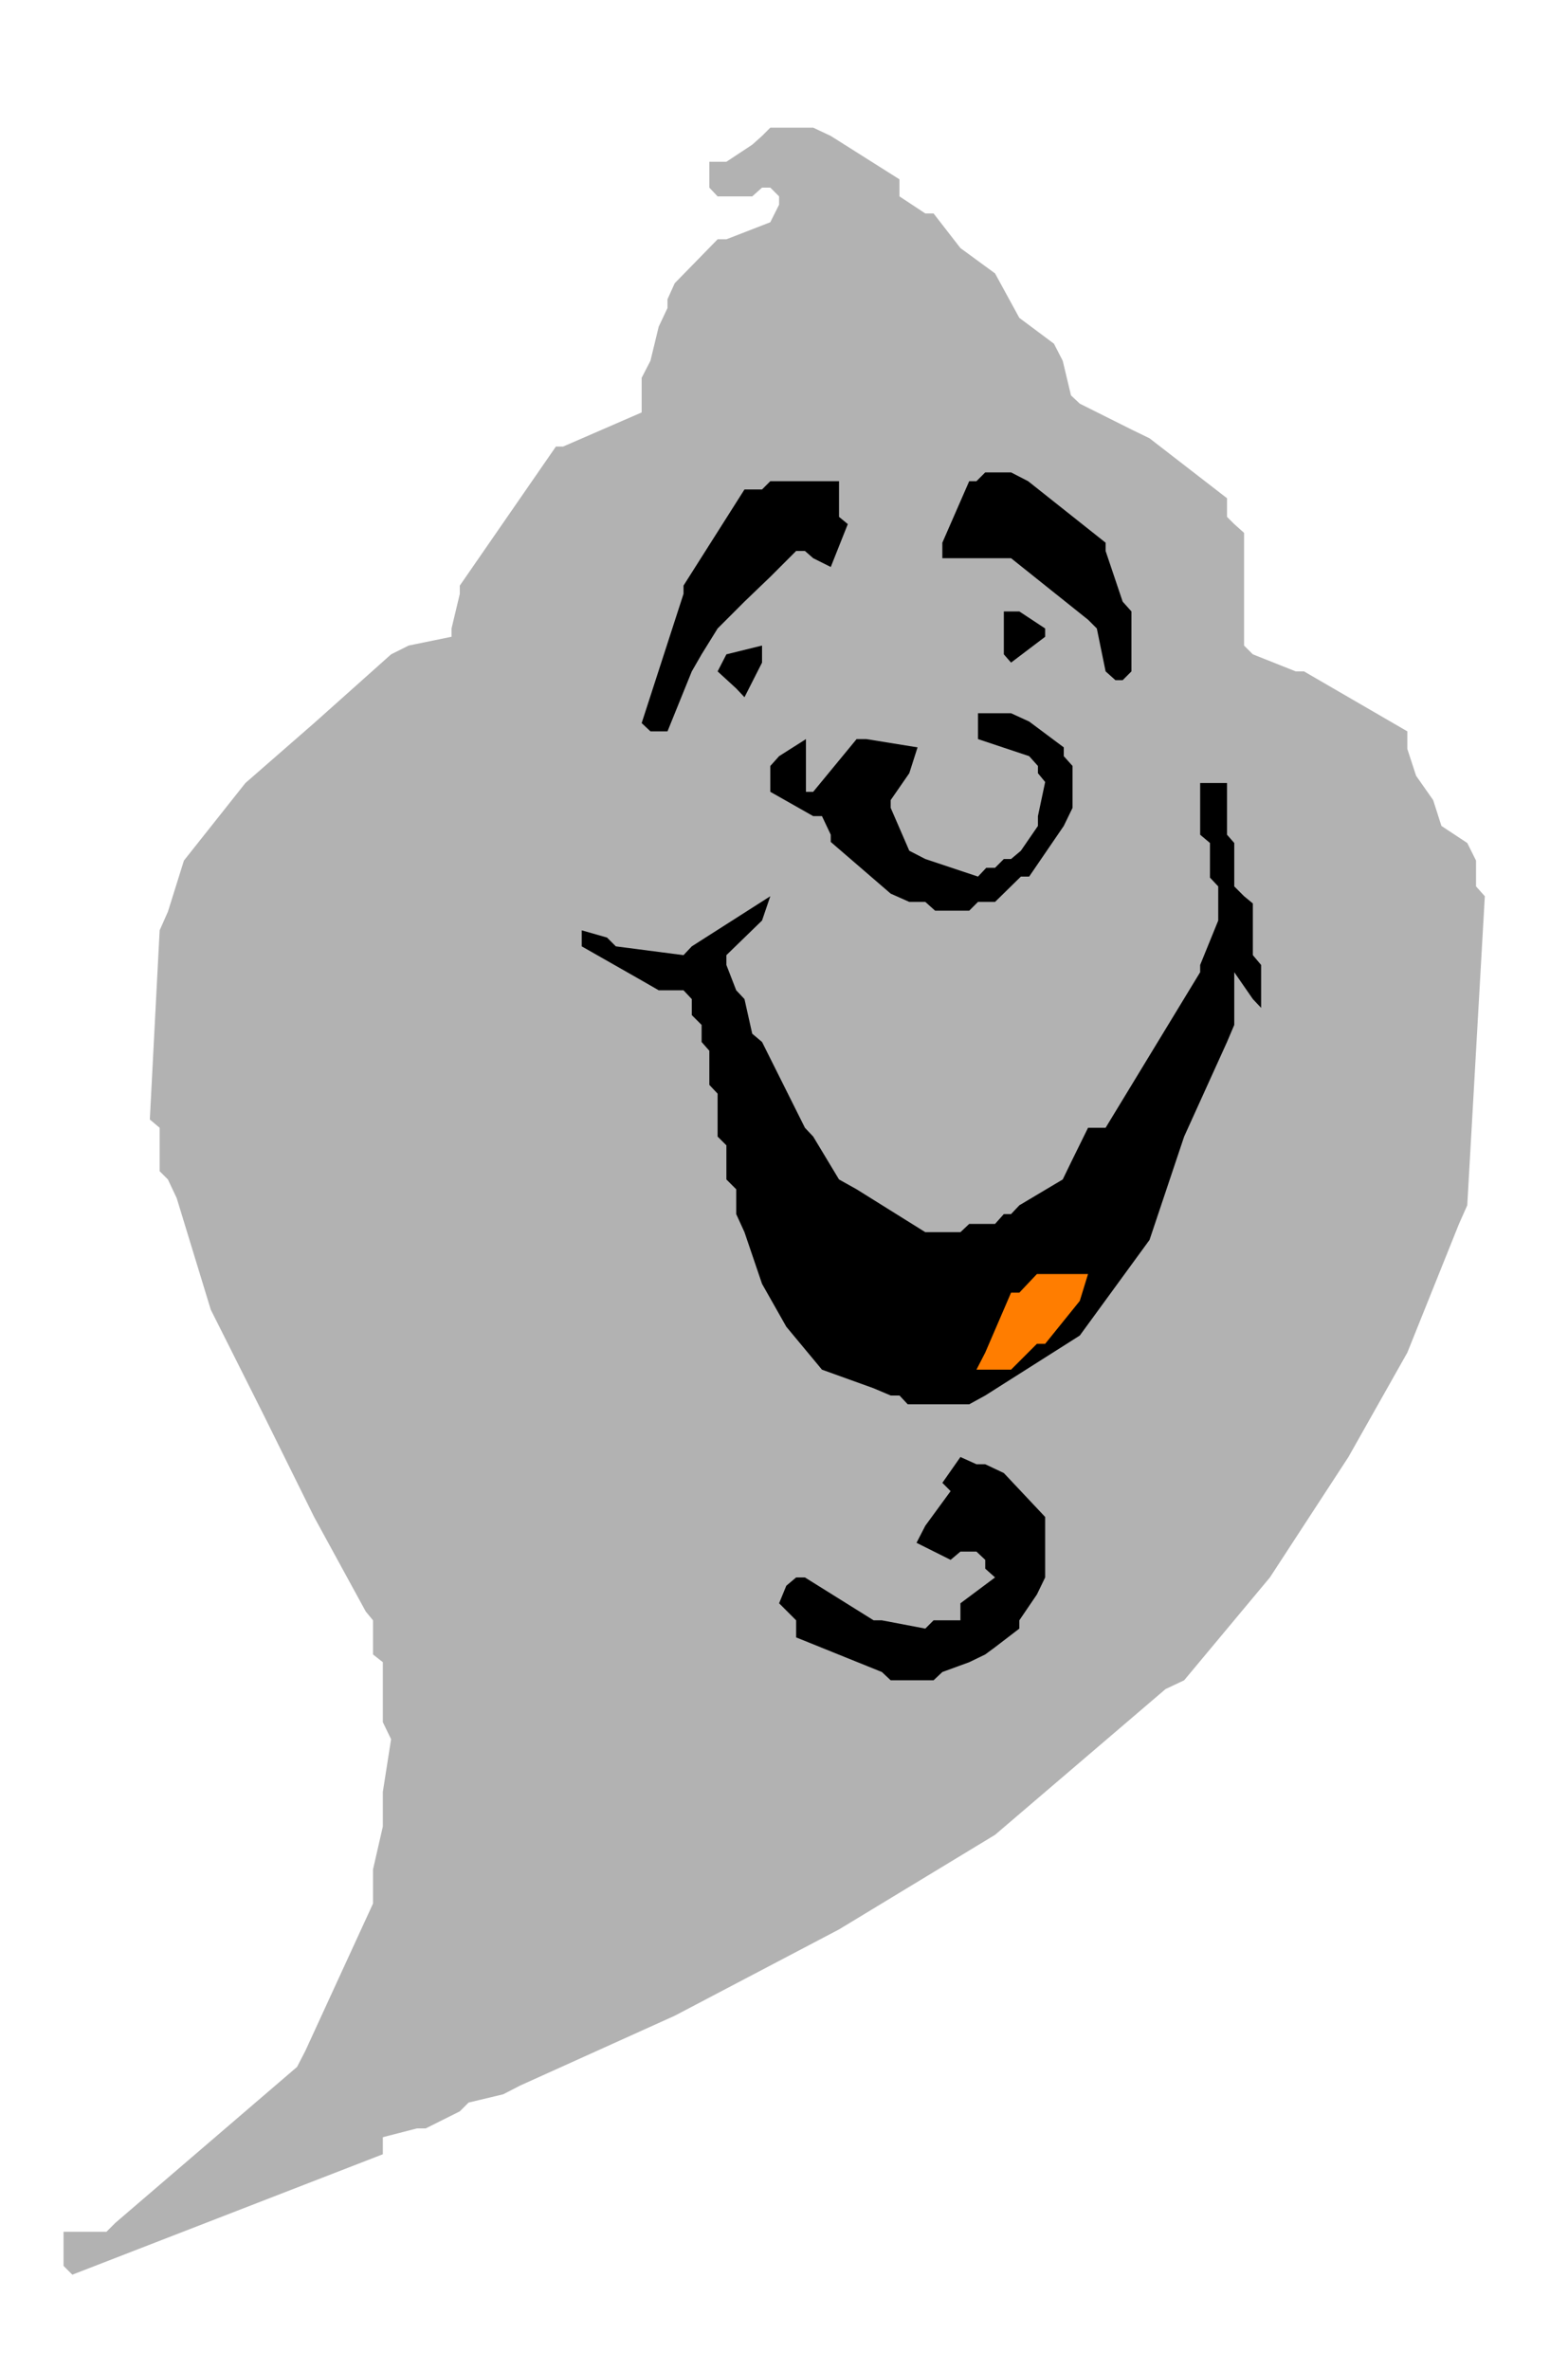 <svg xmlns="http://www.w3.org/2000/svg" fill-rule="evenodd" height="740.911" preserveAspectRatio="none" stroke-linecap="round" viewBox="0 0 3035 4585" width="490.455"><style>.pen1{stroke:none}.brush2{fill:#000}</style><path class="pen1" style="fill:#b2b2b2" d="M123 4384v-66h83l17-17 352-302 16-31 131-285v-66l19-83v-67l16-102-16-33v-116l-19-15v-66l-14-17-100-183-100-202-100-199-66-216-17-36-16-16v-84l-19-16 19-366 16-36 31-99 119-150 133-116 149-133 34-17 83-17v-16l16-67v-16l186-269h14l152-66v-67l17-33 16-66 17-36v-17l14-31 83-85h17l85-33 17-34v-16l-17-17h-16l-19 17h-67l-16-17v-50h33l50-33 19-17 16-16h83l34 16 133 84v33l50 33h16l52 67 67 49 47 86 67 50 17 33 16 67 17 16 100 50 35 17 150 116v36l14 14 19 17v218l17 17 83 33h16l200 116v34l17 52 33 47 16 50 50 33 17 34v50l17 19-34 598-16 36-100 249-114 202-152 233-166 199-36 17-330 282-302 183-318 167-299 135-33 17-67 16-17 17-66 33h-17l-66 17v33l-601 233-17-17z"/><path class="pen1 brush2" d="m1707 3235-166-67v-33l-33-33 14-34 19-16h17l133 83h16l84 16 16-16h52v-33l67-50-19-17v-17l-17-16h-31l-19 16-66-33 17-33 49-67-16-16 35-50 31 14h17l36 17 80 85v117l-16 33-34 50v16l-47 36-19 14-31 15-52 19-17 16h-83l-17-16zm34-535h-17l-33-14-100-36-69-83-47-83-34-100-16-35v-48l-19-19v-66l-17-17v-83l-16-17v-66l-15-17v-33l-19-19v-31l-16-17h-48l-33-19-116-66v-31l49 14 17 17 131 17 16-17 152-97-16 47-69 67v19l19 49 16 17 15 67 19 16 83 166 16 17 50 83 34 19 133 83h68l17-16h50l17-19h14l16-17 84-50 16-33 33-67h34l183-301v-14l35-86v-66l-16-17v-67l-19-16v-100h52v100l14 16v84l19 19 17 14v100l16 19v83l-16-17-36-52v102l-14 33-83 183-67 200-135 185-183 116-31 17h-119l-16-17z"/><path class="pen1" style="fill:#ff7d00" d="m1907 2617 50-116h16l34-36h99l-16 52-67 83h-16l-50 50h-67l17-33z"/><path class="pen1 brush2" d="M1791 1745h-31l-36-16-116-100v-14l-17-36h-17l-83-47v-50l17-19 52-33v102h14l84-102h19l99 16-16 50-36 52v15l36 83 31 16 102 34 16-17h17l17-17h14l19-16 33-48v-19l14-66-14-17v-14l-17-19-99-33v-50h64l35 16 67 50v17l17 19v81l-17 35-67 98h-16l-50 49h-33l-17 17h-66l-19-17zm-549-346 81-250v-16l118-186h34l16-16h133v69l17 14-33 83-34-17-16-14h-17l-50 50-50 48-52 52-31 50-19 33-47 116h-33l-17-16zm898-100-17-83-17-17-149-119h-133v-30l52-119h14l17-17h50l33 17 150 119v16l33 98 17 19v116l-17 17h-14l-19-17z"/><path class="pen1 brush2" d="m1425 1332-36-33 17-33 69-17v33l-34 67-16-17zm518-66v-83h30l50 33v16l-66 50-14-16z"/></svg>
